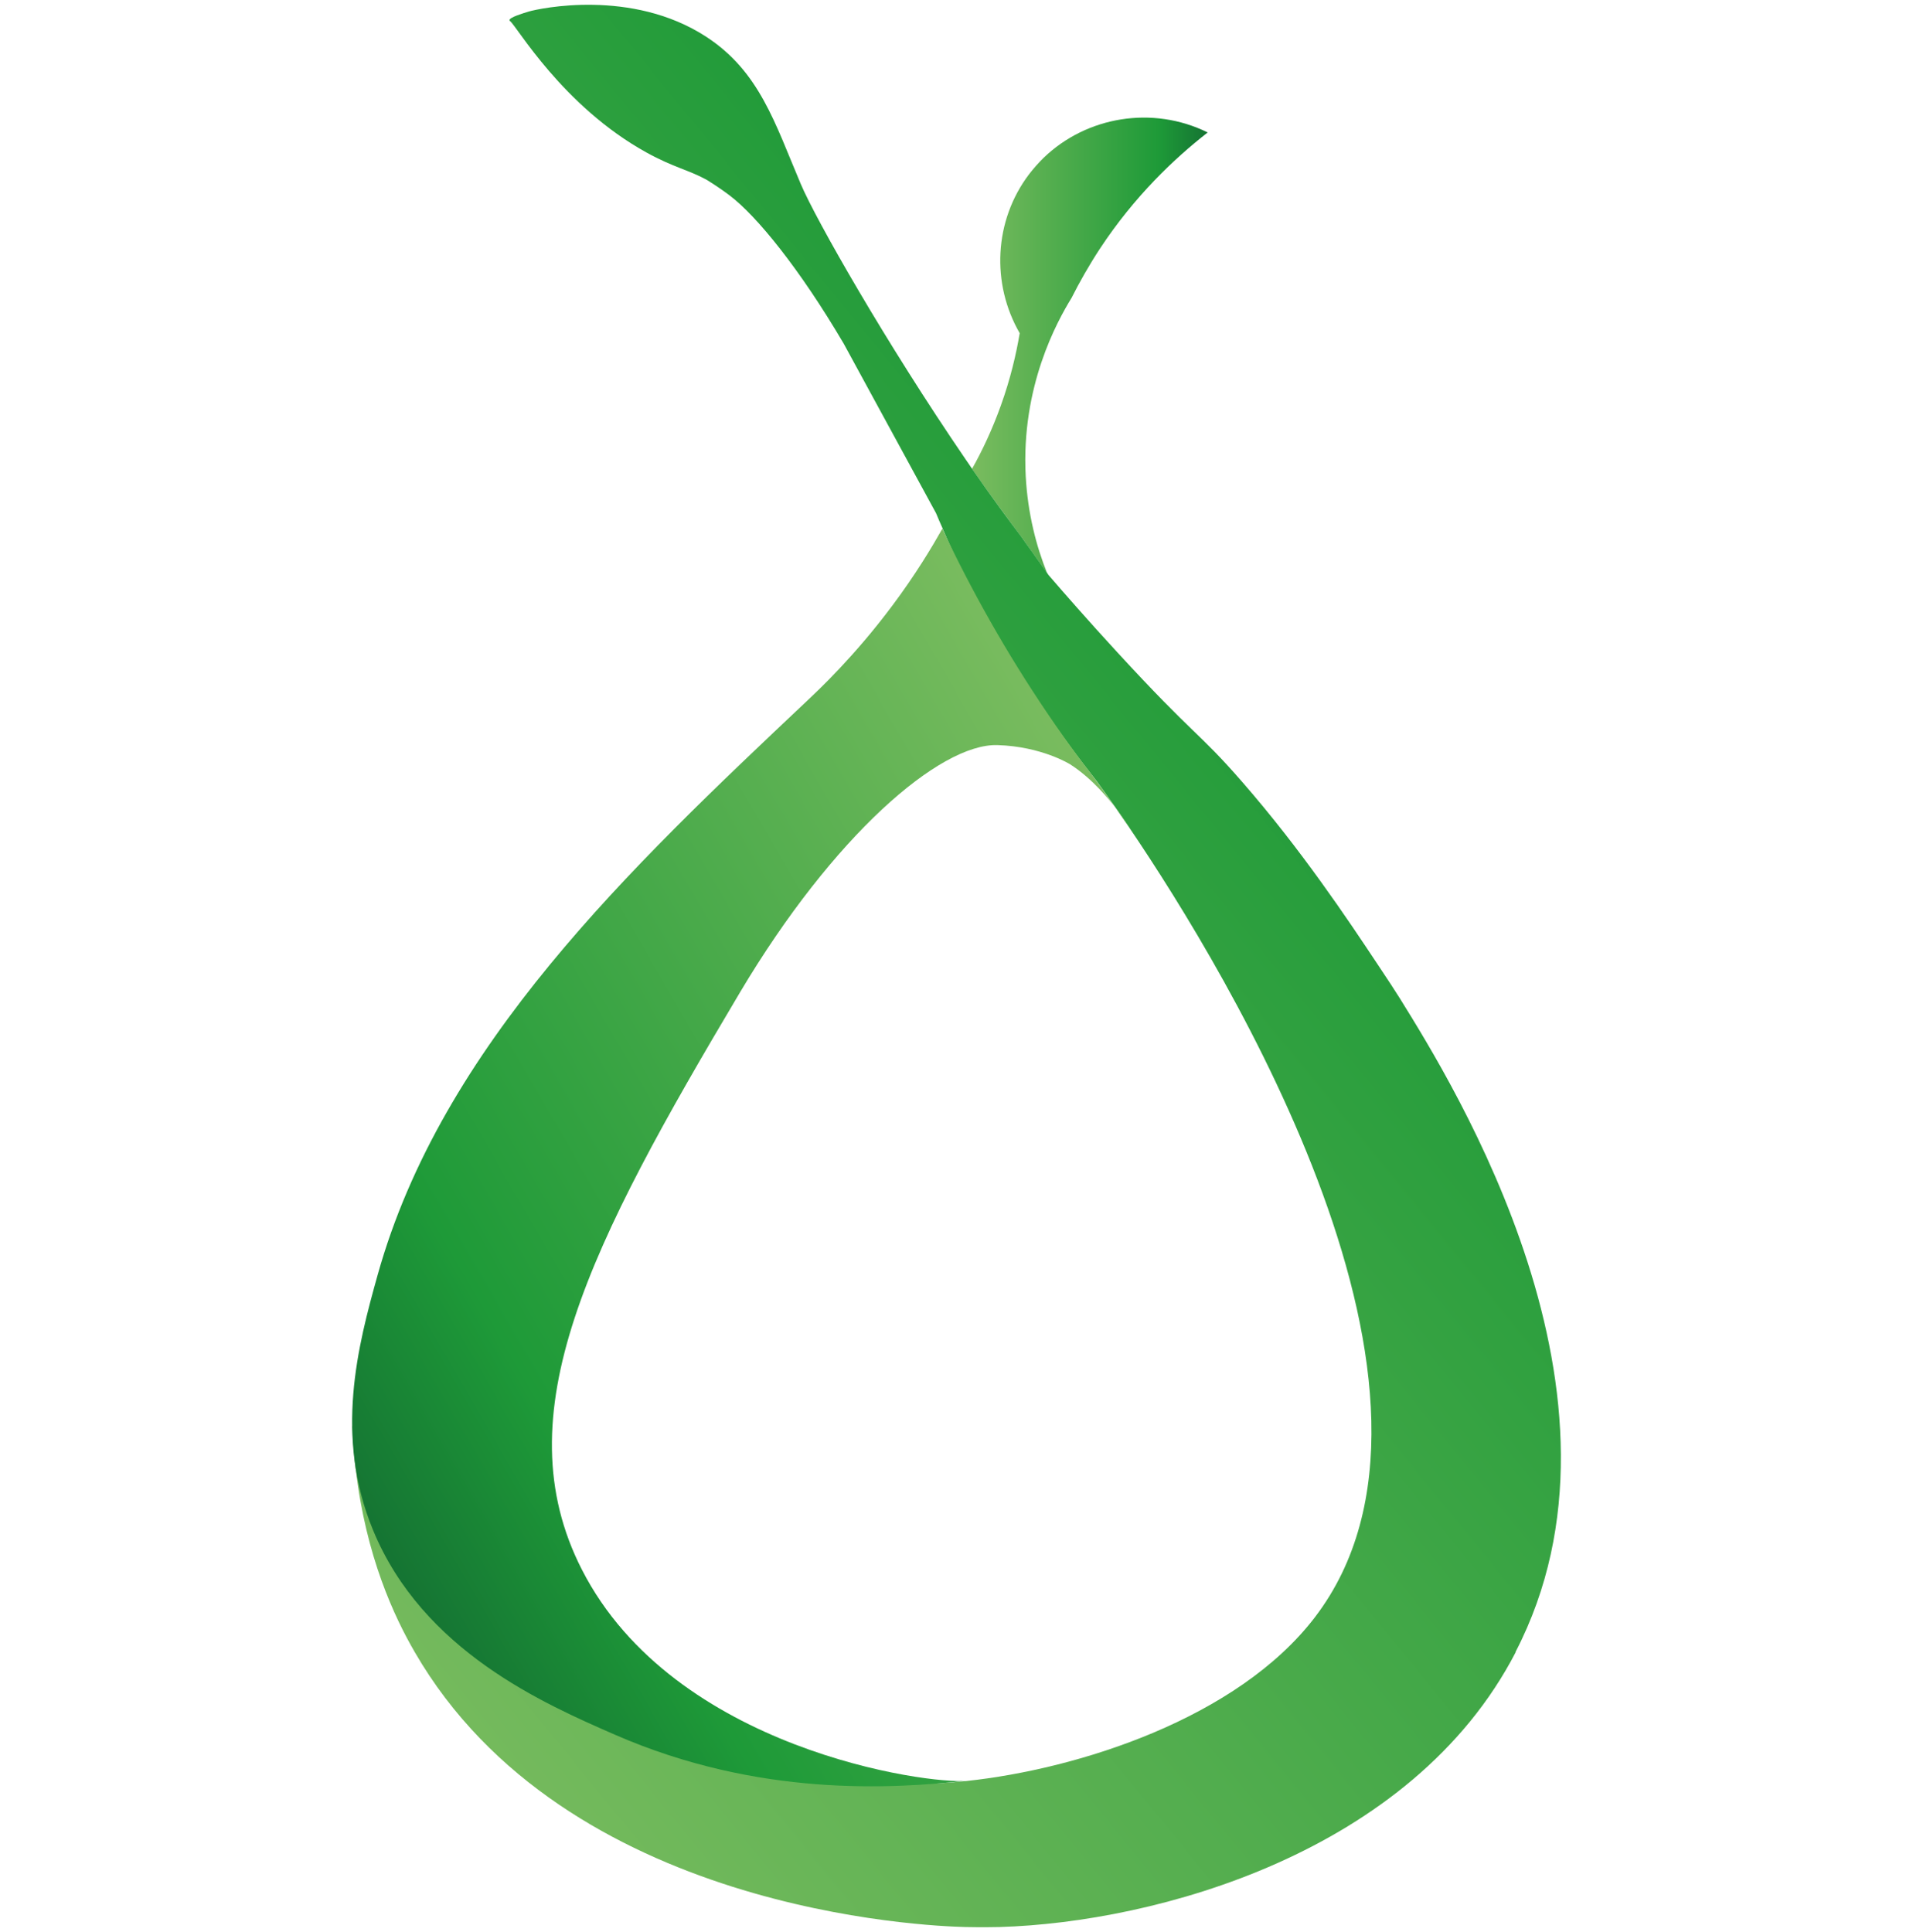 <svg width="200" height="202" viewBox="0 0 200 202" fill="none" xmlns="http://www.w3.org/2000/svg">
<path d="M126.285 13.831C122.77 16.571 118.611 20.509 114.982 26.018C113.825 27.787 112.853 29.514 112.024 31.155C110.524 33.595 106.737 40.416 107.237 49.791C107.452 53.758 108.366 57.169 109.466 59.909C109.023 59.295 107.966 57.797 107.78 57.54C107.694 57.426 106.751 56.099 106.68 55.999C105.465 54.386 103.694 51.989 101.622 49.021C102.693 47.123 103.736 44.911 104.637 42.4C105.637 39.617 106.237 37.048 106.608 34.837C103.608 29.642 103.922 23.064 107.58 18.226C108.066 17.599 108.566 17.028 109.123 16.485C113.61 12.176 120.483 11.006 126.256 13.845L126.285 13.831Z" fill="url(#paint0_linear_848_486)"/>
<path d="M158.464 172.741C147.59 193.747 120.84 200.996 104.508 201.481C104.122 201.481 102.822 201.524 100.921 201.481C96.935 201.381 59.083 199.897 43.365 172.741C41.25 169.102 38.249 162.752 37.192 153.577H37.177C37.006 152.15 36.892 150.651 36.834 149.082C46.094 168.132 56.854 175.852 65.156 179.348C76.015 183.915 95.148 186.498 95.148 186.498C95.263 186.498 95.877 186.498 96.463 186.498C97.82 186.483 99.307 186.398 100.893 186.226C100.95 186.226 100.993 186.226 101.05 186.212C112.696 184.971 129.371 179.691 137.473 169.088C155.191 145.9 128.399 101.777 118.097 86.579C118.097 86.579 118.097 86.565 118.083 86.551C117.654 85.909 117.254 85.324 116.882 84.796C115.825 83.283 115.053 82.213 114.653 81.671C114.567 81.571 114.496 81.457 114.41 81.357C114.41 81.357 114.396 81.328 114.382 81.314C114.382 81.314 114.282 81.2 114.167 81.043C113.139 79.73 111.224 77.233 108.895 73.865C107.98 72.538 107.108 71.282 105.994 69.498C104.837 67.657 102.893 64.447 100.978 60.565C100.478 59.566 100.064 58.653 99.864 58.211C99.378 57.155 98.935 56.17 98.564 55.314V55.285C98.292 54.686 98.064 54.144 97.863 53.659L88.204 35.921C83.603 28.101 79.13 22.593 76.287 20.438C75.101 19.539 73.9 18.811 73.9 18.811C71.986 17.756 70.457 17.527 67.585 15.943C58.797 11.091 53.996 2.687 53.324 2.201C53.324 2.201 53.267 2.173 53.267 2.116C53.224 1.816 54.782 1.359 55.296 1.202C56.368 0.889 66.056 -1.223 73.829 3.842C79.416 7.481 81.016 12.875 83.731 19.268C85.289 22.936 92.605 35.821 100.978 48.065C101.193 48.379 101.421 48.693 101.621 49.007C103.693 51.989 105.451 54.372 106.68 55.985C106.751 56.099 107.709 57.426 107.78 57.526C107.966 57.783 109.023 59.281 109.466 59.895C109.538 59.995 109.595 60.08 109.623 60.123C111.281 62.049 113.739 64.861 116.811 68.2C124.941 77.047 125.241 76.433 129.885 81.77C136.073 88.877 140.845 96.04 144.06 100.878C145.203 102.59 145.761 103.447 146.346 104.374C152.062 113.578 172.253 146.071 158.449 172.713L158.464 172.741Z" fill="url(#paint1_linear_848_486)"/>
<path d="M98.521 55.285C101.507 61.621 105.151 68.171 109.609 74.735C110.624 76.234 111.653 77.661 111.653 77.661C112.467 78.788 113.196 79.773 113.825 80.586C115.382 82.627 118.097 86.579 118.097 86.579C118.097 86.579 117.497 85.595 116.611 84.439C116.082 83.754 114.239 81.414 111.881 79.915C111.881 79.915 108.923 78.046 104.28 77.903C98.249 77.732 87.104 87.393 77.387 103.718C61.655 130.16 52.524 147.869 60.84 164.122C70.486 182.987 97.149 186.597 101.036 186.184C93.177 187.04 79.259 187.896 64.327 181.389C56.84 178.121 44.222 172.613 39.007 159.998C34.92 150.123 37.421 140.677 39.478 133.313C46.18 109.326 65.827 90.789 84.403 73.251C85.546 72.167 89.29 68.685 93.334 63.262C95.72 60.066 97.421 57.226 98.535 55.257L98.521 55.285Z" fill="url(#paint2_linear_848_486)"/>
<defs>
<linearGradient id="paint0_linear_848_486" x1="101.636" y1="36.107" x2="126.285" y2="36.107" gradientUnits="userSpaceOnUse">
<stop stop-color="#7ABC5F"/>
<stop offset="0.79" stop-color="#1E9A38"/>
<stop offset="1" stop-color="#157433"/>
</linearGradient>
<linearGradient id="paint1_linear_848_486" x1="20.045" y1="159.556" x2="165.951" y2="40.438" gradientUnits="userSpaceOnUse">
<stop stop-color="#7ABC5F"/>
<stop offset="0.79" stop-color="#1E9A38"/>
<stop offset="1" stop-color="#157433"/>
</linearGradient>
<linearGradient id="paint2_linear_848_486" x1="128.328" y1="104.288" x2="36.996" y2="157.079" gradientUnits="userSpaceOnUse">
<stop stop-color="#7ABC5F"/>
<stop offset="0.79" stop-color="#1E9A38"/>
<stop offset="1" stop-color="#157433"/>
</linearGradient>
</defs>
</svg>
